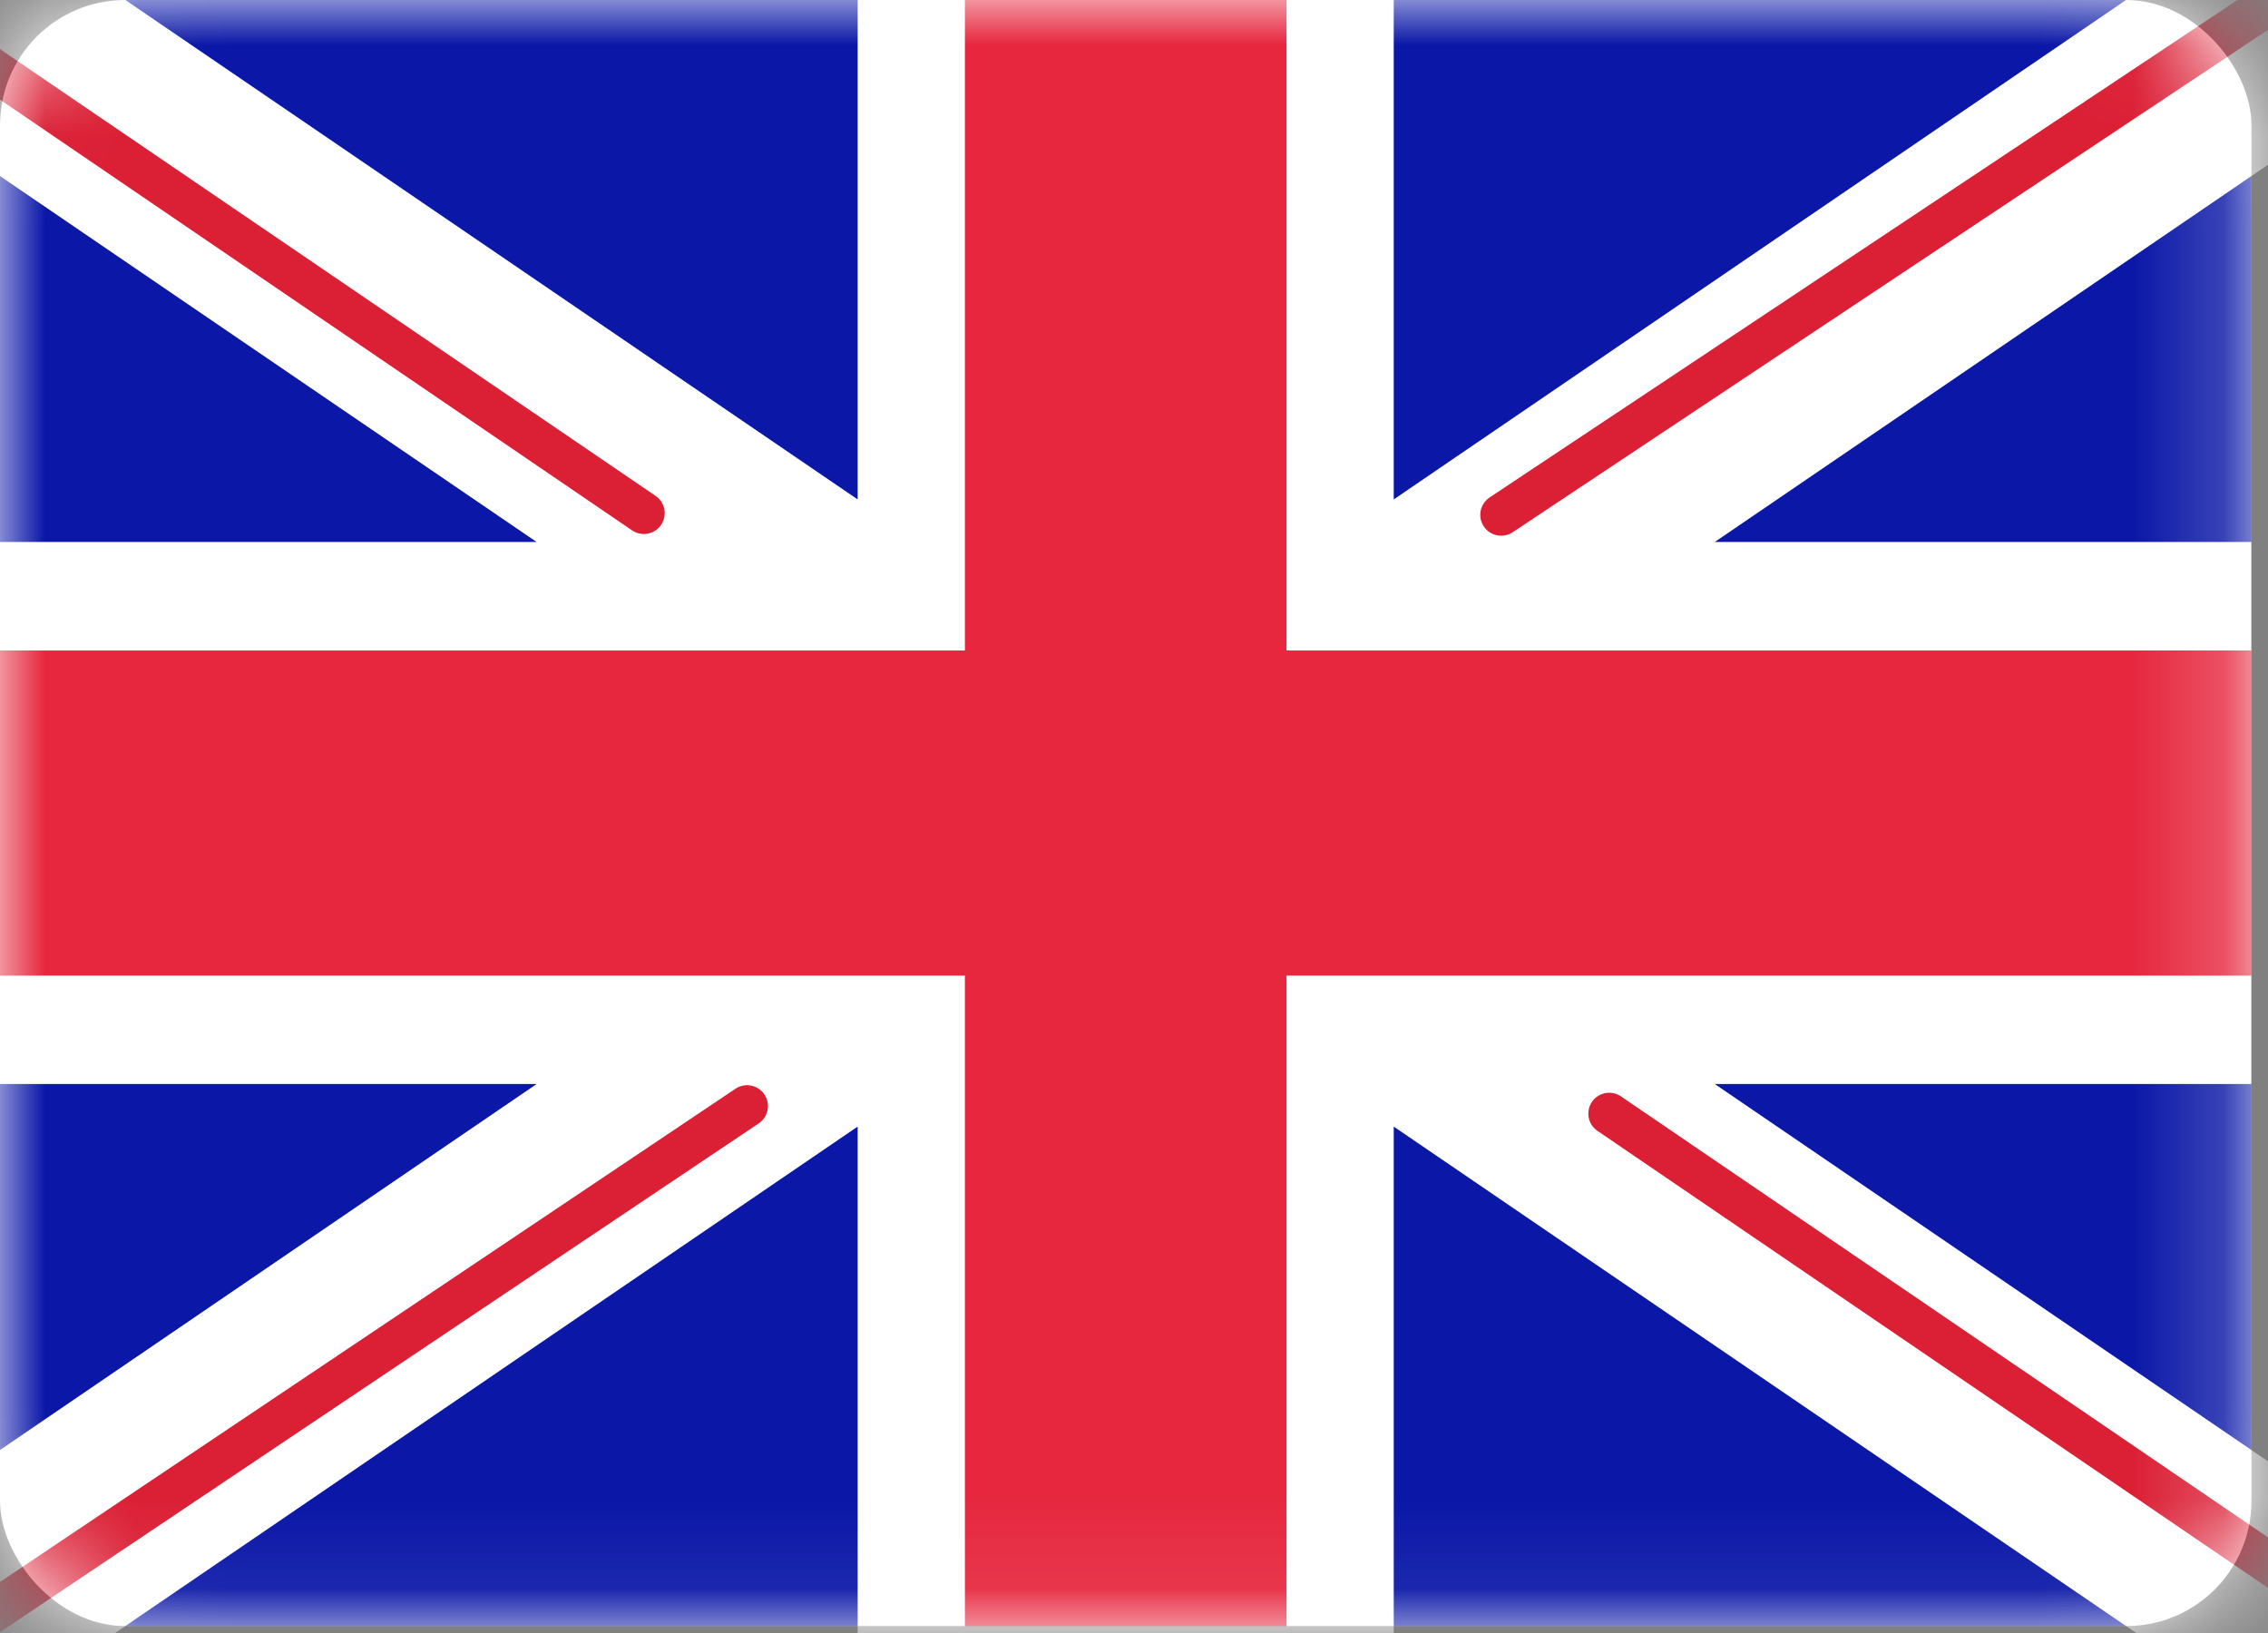 <svg width="25" height="18" viewBox="0 0 25 18" fill="none" xmlns="http://www.w3.org/2000/svg">
<rect x="0" y="0" width="25" height="18" fill="#808080" stroke="none"/>
<rect width="24.818" height="17.924" rx="1.379" fill="#575757"/>
<rect width="24.818" height="17.924" rx="1.379" fill="white"/>
<mask id="mask0_2887_12967" style="mask-type:luminance" maskUnits="userSpaceOnUse" x="0" y="0" width="25" height="18">
<rect width="24.818" height="17.924" rx="1.379" fill="white"/>
</mask>
<g mask="url(#mask0_2887_12967)">
<rect width="24.818" height="17.924" fill="#0A17A7"/>
<path fill-rule="evenodd" clip-rule="evenodd" d="M5.915 11.949L-2.459 17.66L-1.137 19.641L9.454 12.418V19.119H15.363V12.418L25.954 19.641L27.276 17.66L18.902 11.949H24.817V5.974H18.902L27.276 0.264L25.954 -1.718L15.363 5.505V-1.195H9.454V5.505L-1.137 -1.718L-2.459 0.264L5.915 5.974H-0.001V11.949H5.915Z" fill="white"/>
<path d="M16.547 5.675L27.773 -1.792" stroke="#DB1F35" stroke-width="0.46" stroke-linecap="round"/>
<path d="M17.738 12.275L27.802 19.134" stroke="#DB1F35" stroke-width="0.46" stroke-linecap="round"/>
<path d="M7.097 5.656L-3.4 -1.497" stroke="#DB1F35" stroke-width="0.46" stroke-linecap="round"/>
<path d="M8.235 12.192L-3.4 19.994" stroke="#DB1F35" stroke-width="0.46" stroke-linecap="round"/>
<path fill-rule="evenodd" clip-rule="evenodd" d="M0 10.754H10.636V17.924H14.181V10.754H24.818V7.17H14.181V0H10.636V7.17H0V10.754Z" fill="#E6273E"/>
</g>
</svg>
